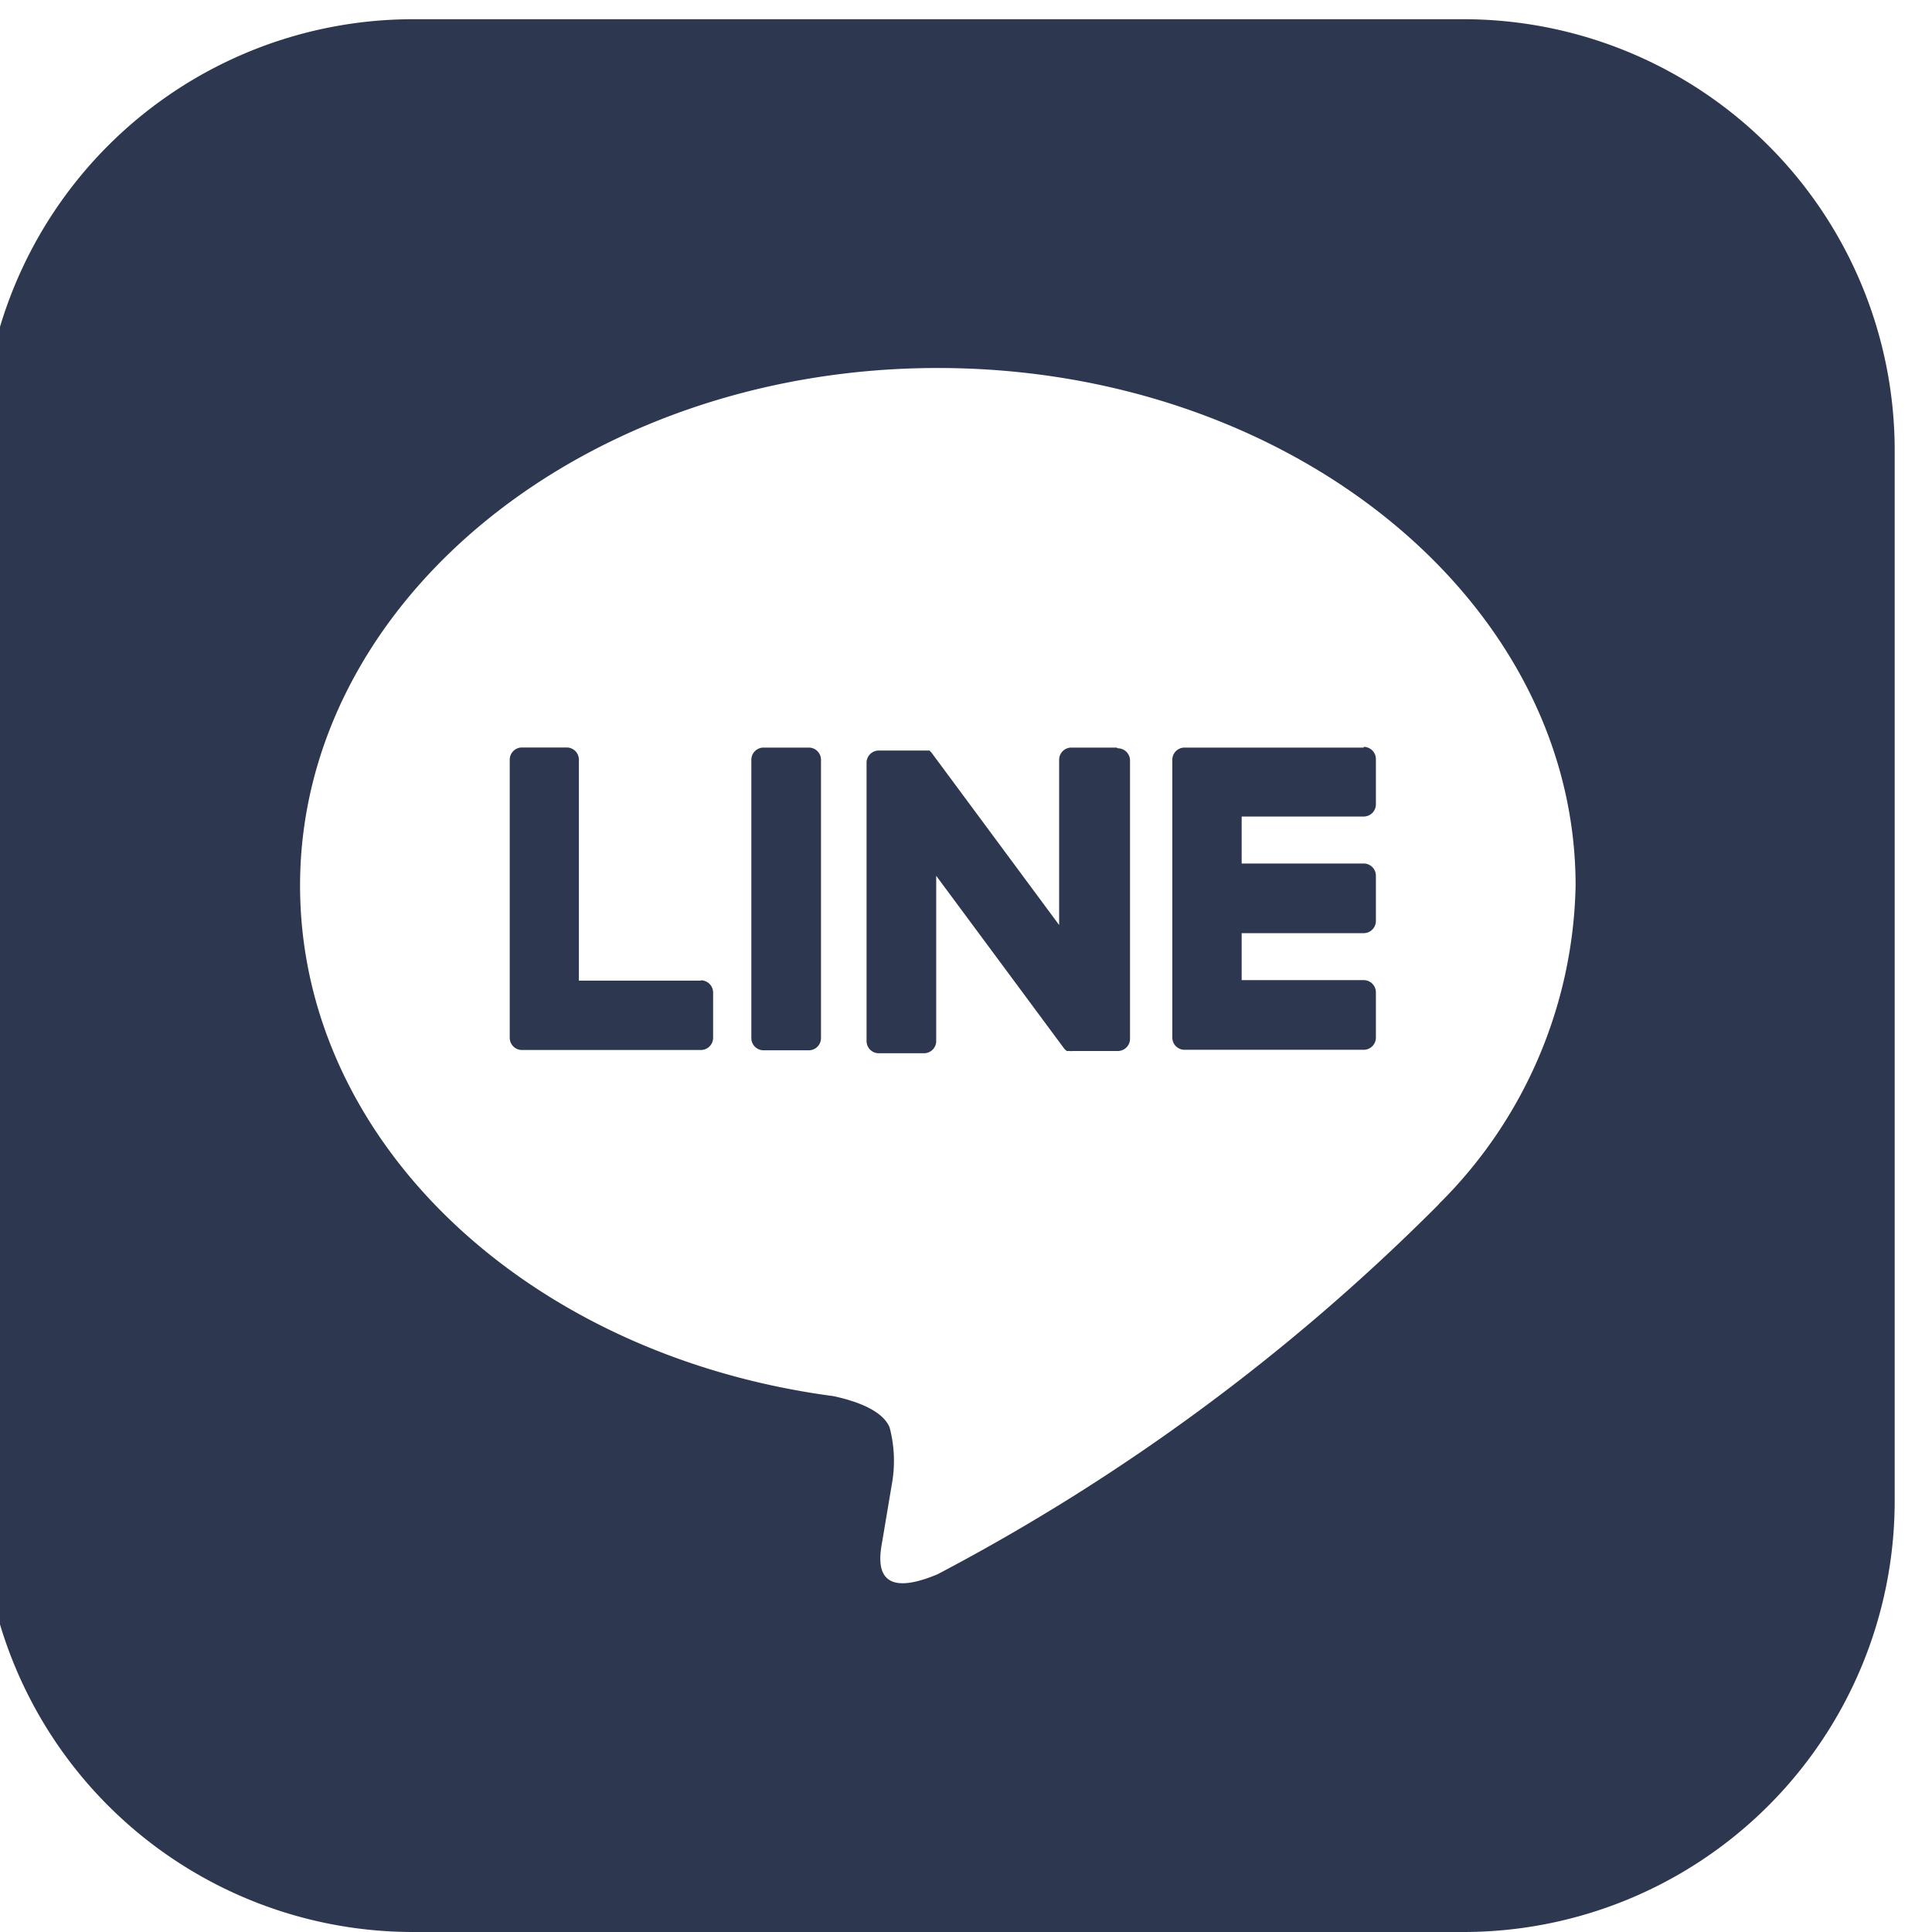 <svg xmlns="http://www.w3.org/2000/svg" width="19" height="19"><defs><clipPath id="a"><path data-name="長方形 280" transform="translate(.178 -.196)" fill="#2d3750" d="M0 0h19v19H0z"/></clipPath></defs><g data-name="グループ 2919"><g data-name="グループ 199" transform="translate(-.178 .196)" clip-path="url(#a)" fill="#2d3750"><path data-name="パス 228" d="M8.132 7.156h-.445a.12.12 0 0 0-.12.12v2.737a.12.12 0 0 0 .12.12h.445a.12.12 0 0 0 .12-.12V7.276a.12.12 0 0 0-.12-.12"/><path data-name="パス 229" d="M7.071 9.448h-1.2V7.275a.12.12 0 0 0-.12-.12h-.44a.12.12 0 0 0-.12.12v2.735a.12.12 0 0 0 .12.12h1.76a.12.12 0 0 0 .12-.12v-.445a.12.12 0 0 0-.12-.12"/><path data-name="パス 230" d="M11.159 7.156h-.445a.12.12 0 0 0-.12.12v1.625L9.342 7.21l-.01-.012-.007-.007-.007-.006H8.82a.12.12 0 0 0-.12.12v2.737a.12.12 0 0 0 .12.12h.445a.12.12 0 0 0 .12-.12V8.417l1.254 1.693a.121.121 0 0 0 .031.03h.028a.122.122 0 0 0 .031 0h.442a.12.12 0 0 0 .12-.12V7.283a.12.12 0 0 0-.12-.12"/><path data-name="パス 231" d="M14.57-.007H4.241A4.241 4.241 0 0 0 0 4.234v10.329a4.241 4.241 0 0 0 4.241 4.241H14.57a4.241 4.241 0 0 0 4.241-4.241V4.234A4.241 4.241 0 0 0 14.57-.007m-.239 11.651A20.251 20.251 0 0 1 9.4 15.285c-.669.282-.571-.18-.543-.338l.09-.537a1.288 1.288 0 0 0-.02-.567c-.07-.175-.348-.265-.553-.309-3.014-.4-5.245-2.505-5.245-5.021 0-2.806 2.814-5.09 6.272-5.09s6.272 2.283 6.272 5.09a4.529 4.529 0 0 1-1.344 3.131"/><path data-name="パス 232" d="M13.589 7.156h-1.762a.12.12 0 0 0-.12.12v2.732a.12.12 0 0 0 .12.12h1.762a.12.12 0 0 0 .12-.12v-.445a.12.12 0 0 0-.12-.12h-1.2v-.462h1.2a.12.12 0 0 0 .12-.12v-.445a.12.12 0 0 0-.12-.12h-1.2v-.462h1.2a.12.12 0 0 0 .12-.12v-.445a.12.12 0 0 0-.12-.12"/></g></g></svg>